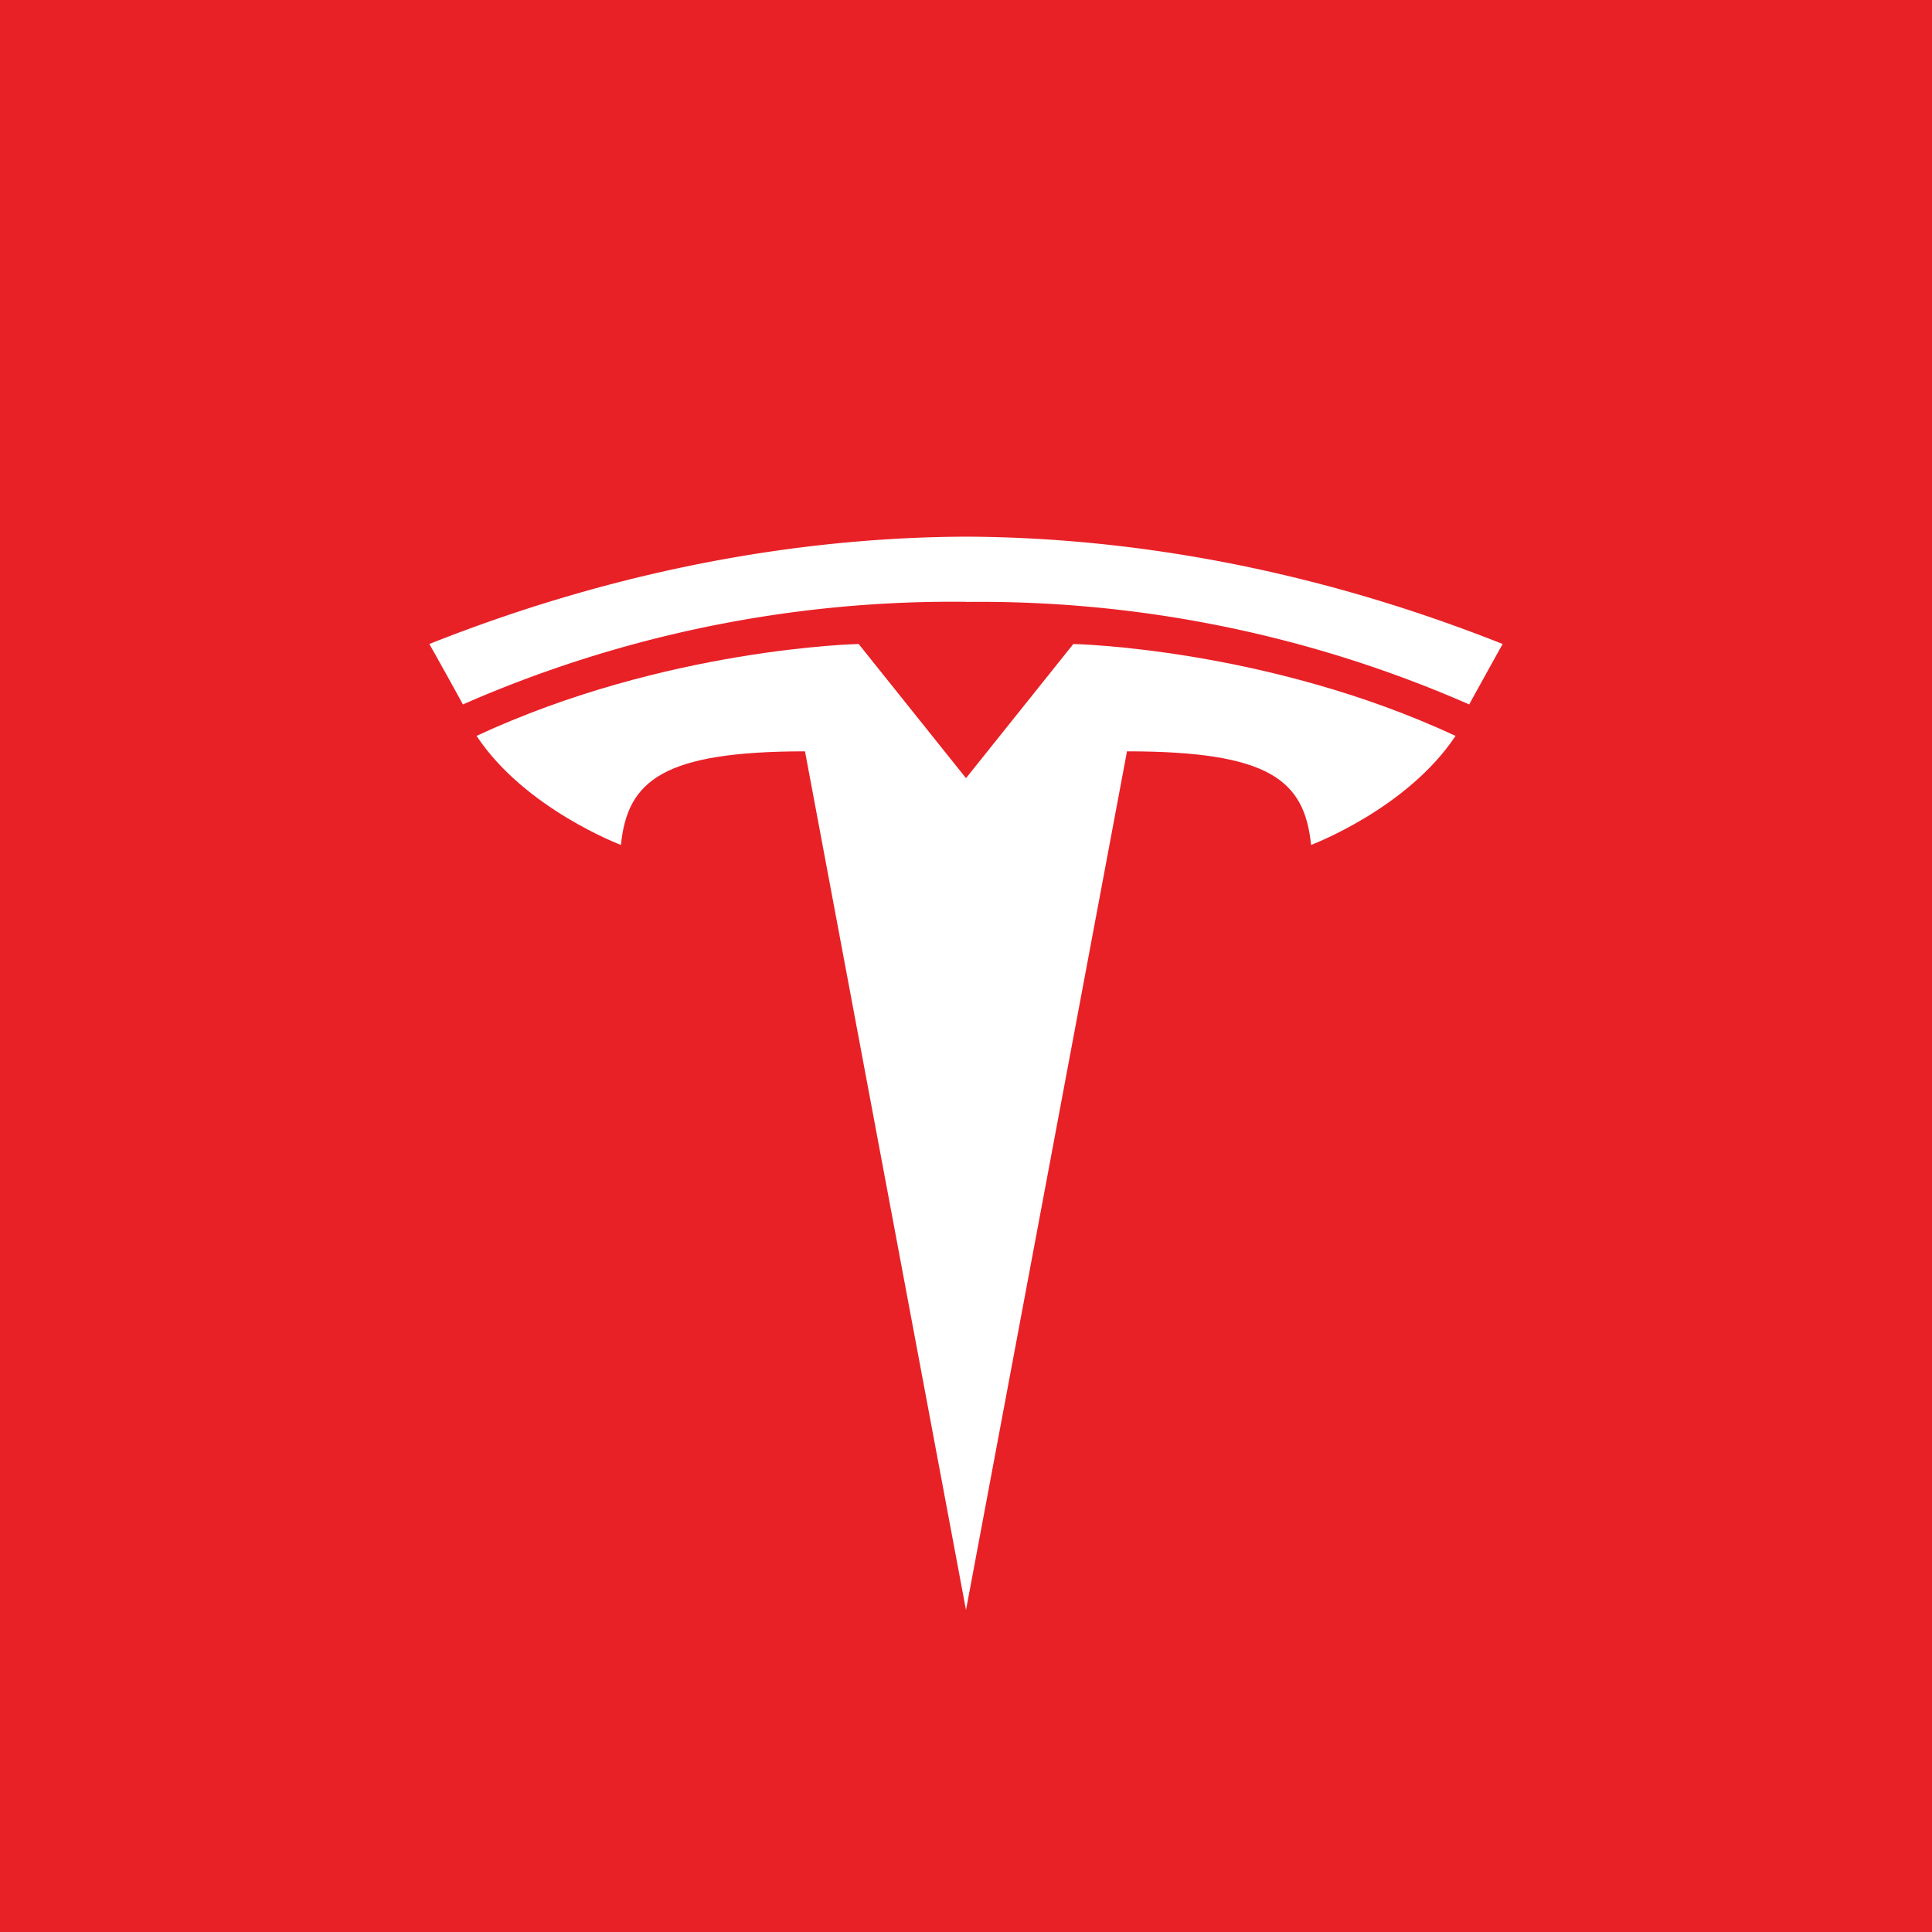<svg xmlns="http://www.w3.org/2000/svg" width="18" height="18"><path fill="#E82127" d="M0 0h18v18H0z"/><path fill="#fff" d="m9 15 1.5-8c1.334 0 1.654.272 1.715.872 0 0 .894-.335 1.346-1.016C11.8 6.037 10 6 10 6L9 7.25 8 6s-1.8.037-3.56.856c.45.68 1.345 1.016 1.345 1.016.061-.6.39-.871 1.715-.872L9 15z"/><path fill="#fff" d="M9 5.608a11.35 11.35 0 0 1 4.688.955C13.91 6.16 14 6 14 6c-1.823-.724-3.53-.994-5-1-1.47.006-3.177.276-5 1 0 0 .114.2.313.563A11.349 11.349 0 0 1 9 5.607z"/></svg>